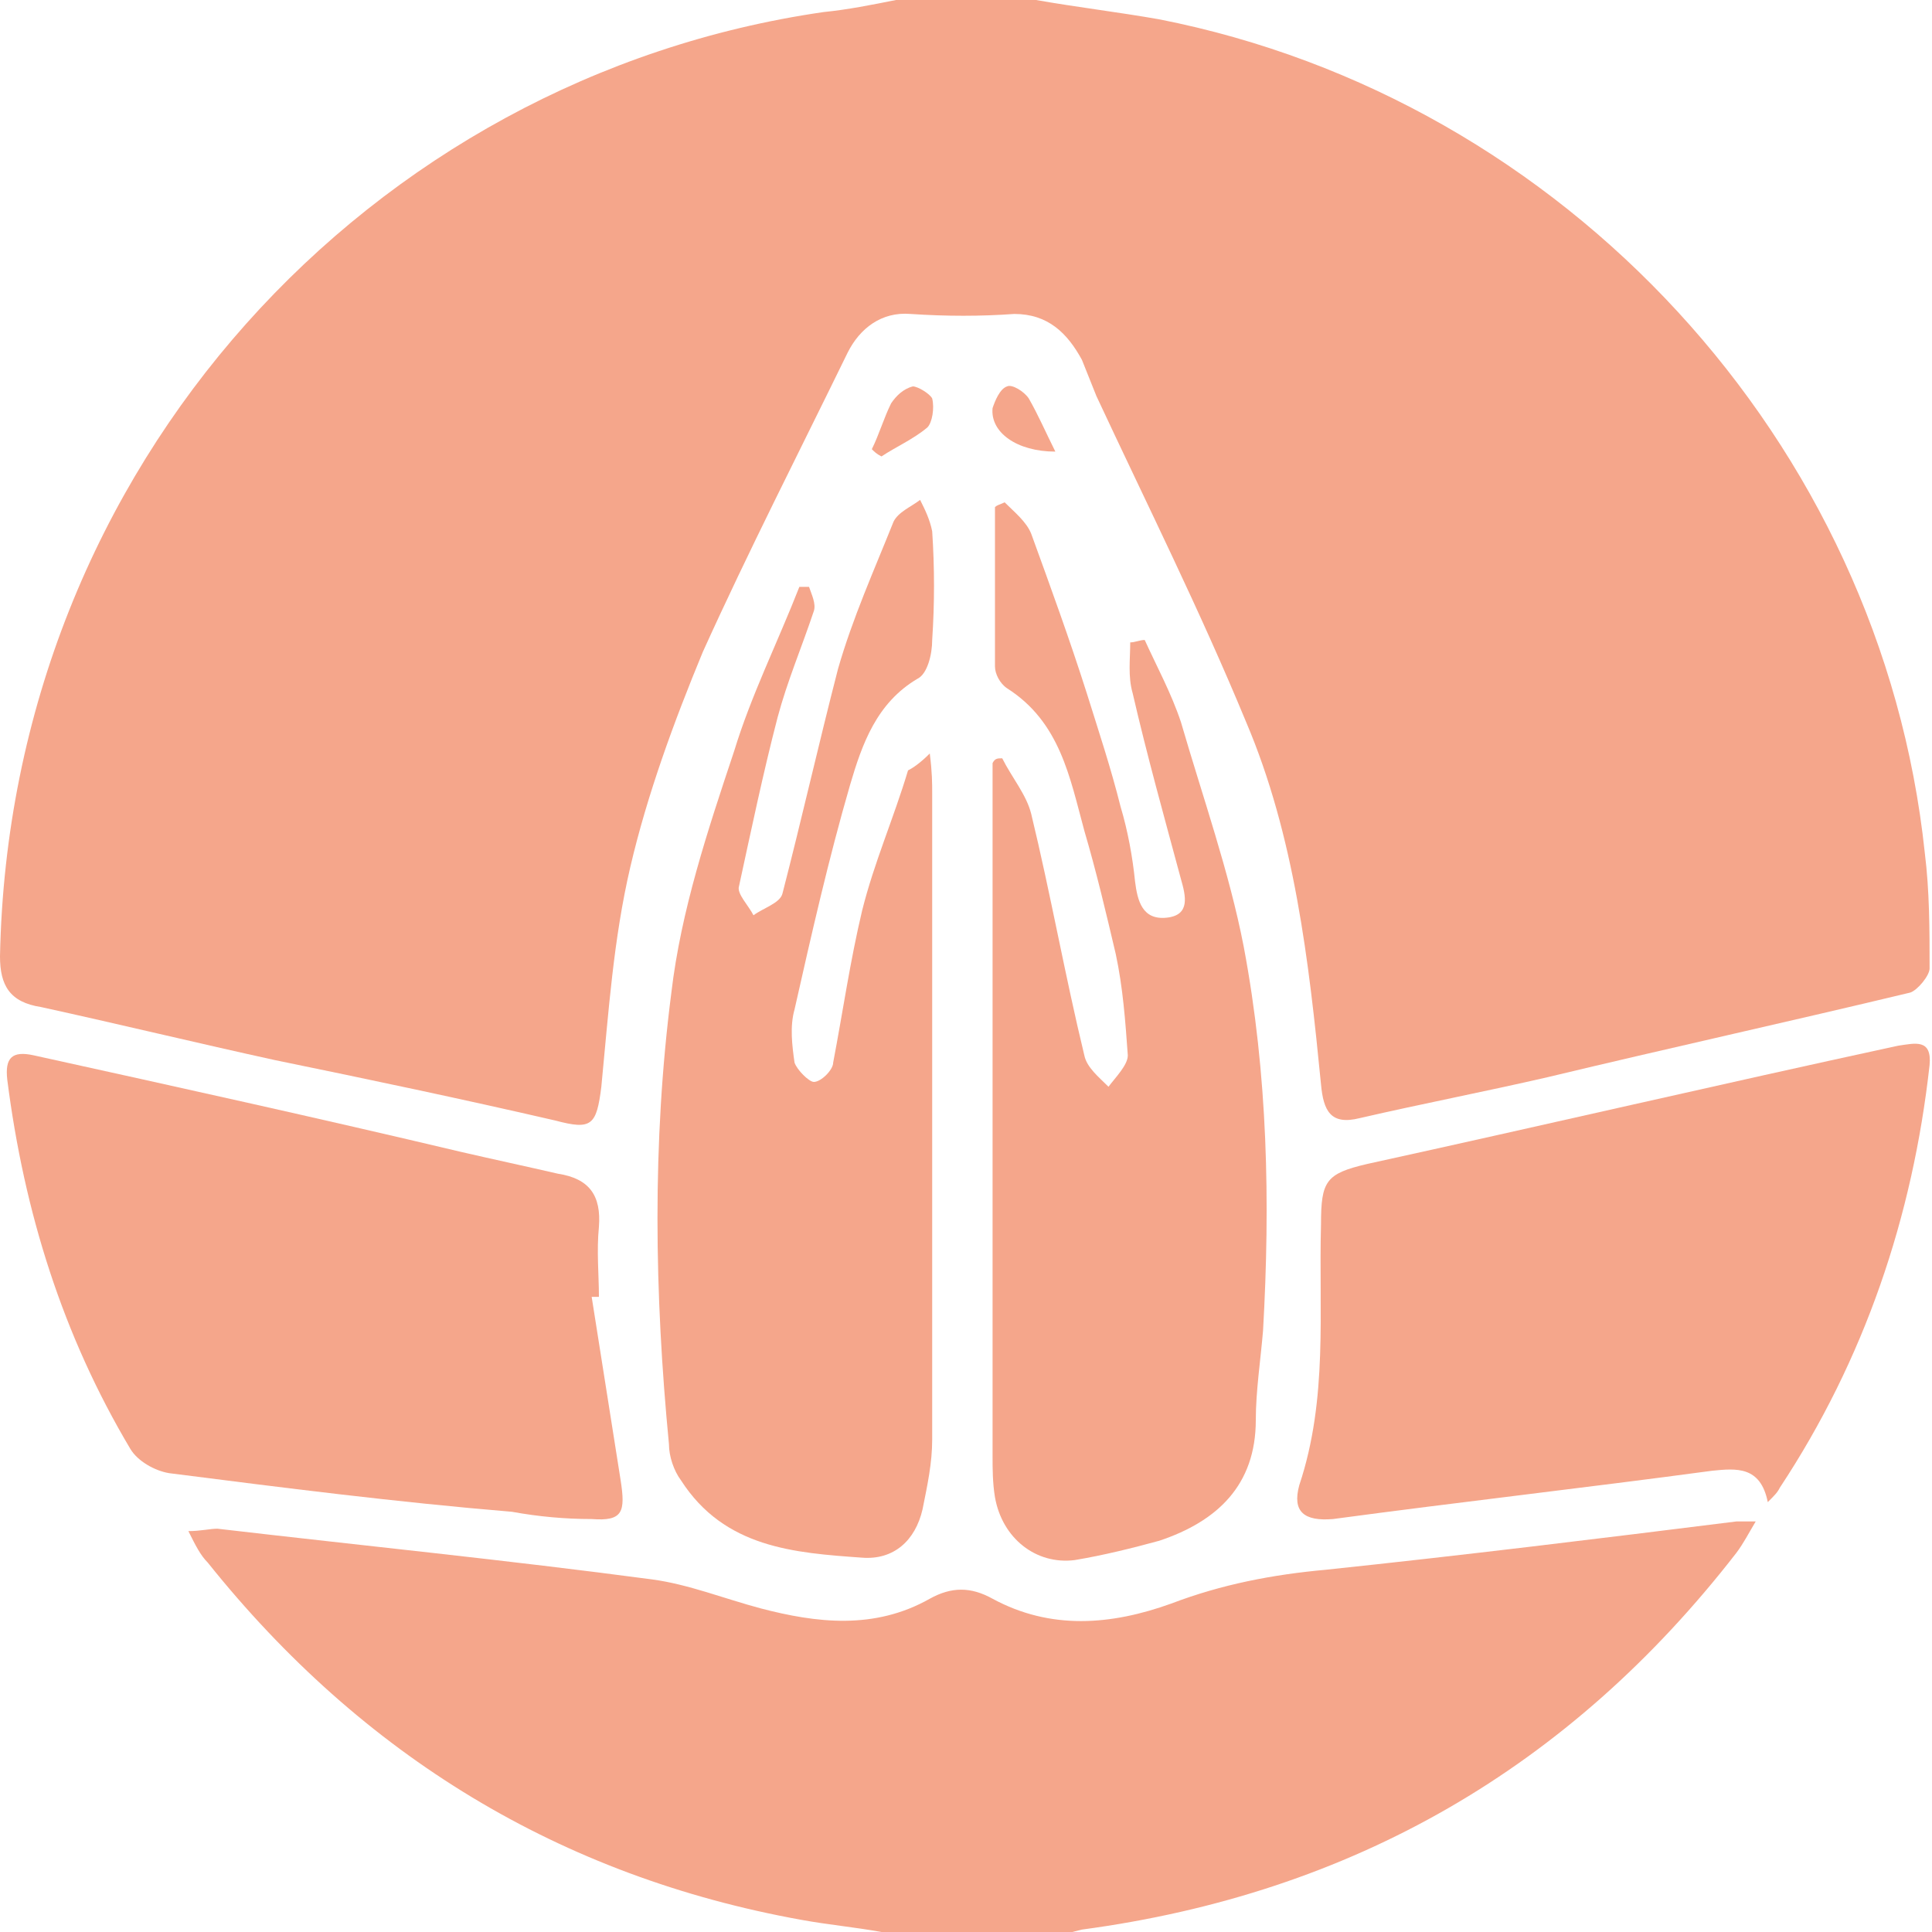 <?xml version="1.0" encoding="utf-8"?>
<!-- Generator: Adobe Illustrator 19.2.1, SVG Export Plug-In . SVG Version: 6.00 Build 0)  -->
<svg version="1.1" id="Calque_1" xmlns="http://www.w3.org/2000/svg" xmlns:xlink="http://www.w3.org/1999/xlink" x="0px" y="0px"
	 viewBox="0 0 80 80" style="enable-background:new 0 0 80 80;" xml:space="preserve">
<style type="text/css">
	.st0{fill:none;}
	.st1{fill:#F5A68B;}
	.st2{fill:#f5a68b;}
	.st3{fill:#f5a68b;}
	.st4{fill:#f5a68b;}
	.st5{fill:#f5a68b;}
	.st6{fill:#f5a68b;}
	.st7{fill:#f5a68b;}
	.st8{fill:#f5a68b;}
	.st9{fill:#f5a68b;}
	.st10{fill:#f5a68b;}
	.st11{fill:#f5a68b;}
	.st12{fill:#f5a68b;}
	.st13{fill:#f5a68b;}
	.st14{fill:#f5a68b;}
	.st15{fill:#f5a68b;}
	.st16{fill:#f5a68b;}
	.st17{fill:#f5a68b;}
	.st18{fill:#f5a68b;}
	.st19{fill:#f5a68b;}
	.st20{fill:#f5a68b;}
	.st21{fill:#f5a68b;}
	.st22{fill:#f5a68b;}
	.st23{fill:#f5a68b;}
	.st24{fill:#64C2CA;}
</style>
<pattern  x="-522.2" y="-329.6" width="252" height="252" patternUnits="userSpaceOnUse" id="Nouvelle_nuance_de_motif_10" viewBox="0 -252 252 252" style="overflow:visible;">
	<g>
		<rect y="-252" class="st0" width="252" height="252"/>
		<rect y="-252" class="st1" width="252" height="252"/>
	</g>
</pattern>
<g>
	
		<pattern  id="SVGID_1_" xlink:href="#Nouvelle_nuance_de_motif_10" patternTransform="matrix(-7.377985e-02 0 0 7.377985e-02 -7565.603 -6168.564)">
	</pattern>
	<path class="st2" d="M42.9,0c1.7,0.3,3.4,0.5,5.1,0.8c16.8,3.3,29.9,17.5,31.7,34.5c0.2,1.6,0.2,3.2,0.2,4.8c0,0.3-0.5,0.9-0.8,1
		c-5,1.2-10,2.3-15,3.5c-2.6,0.6-5.2,1.1-7.8,1.7c-1.2,0.3-1.5-0.3-1.6-1.4c-0.5-5.1-1.1-10.3-3.1-15c-1.9-4.6-4.1-9-6.2-13.5
		c-0.2-0.5-0.4-1-0.6-1.5c-0.6-1.1-1.4-1.9-2.8-1.9c-1.4,0.1-2.8,0.1-4.3,0c-1.2-0.1-2.1,0.6-2.6,1.6c-2,4.1-4.1,8.2-6,12.4
		c-1.2,2.9-2.3,5.9-3,8.9c-0.7,3-0.9,6-1.2,9.1c-0.2,1.6-0.4,1.8-1.9,1.4c-3.9-0.9-7.7-1.7-11.6-2.5c-3.2-0.7-6.5-1.5-9.7-2.2
		C0.4,41.5,0,40.8,0,39.6C0.4,19.2,15.4,3.2,34.1,0.5c1-0.1,2-0.3,3-0.5C39,0,41,0,42.9,0z"/>
	
		<pattern  id="SVGID_2_" xlink:href="#Nouvelle_nuance_de_motif_10" patternTransform="matrix(-7.377985e-02 0 0 7.377985e-02 -7565.603 -6168.564)">
	</pattern>
	<path class="st3" d="M36.5,80c-1.1-0.2-2.2-0.3-3.3-0.5C23.2,77.7,15,72.7,8.6,64.7c-0.3-0.3-0.5-0.7-0.8-1.3
		c0.5,0,0.9-0.1,1.2-0.1C15,64,21,64.6,27,65.4c1.5,0.2,3,0.8,4.5,1.2c2.3,0.6,4.7,0.9,7-0.4c0.9-0.5,1.7-0.5,2.6,0
		c2.4,1.3,4.9,1.1,7.4,0.2c2.1-0.8,4.2-1.2,6.4-1.4c5.7-0.6,11.4-1.3,17-2c0.2,0,0.3,0,0.8,0c-0.3,0.5-0.5,0.9-0.8,1.3
		c-6.9,8.9-15.9,14.1-27.1,15.6c-0.4,0.1-0.8,0.2-1.2,0.3C41.3,80,38.9,80,36.5,80z"/>
	
		<pattern  id="SVGID_3_" xlink:href="#Nouvelle_nuance_de_motif_10" patternTransform="matrix(-7.377985e-02 0 0 7.377985e-02 -7565.603 -6168.564)">
	</pattern>
	<path class="st4" d="M73.2,62.2c-0.3-1.5-1.3-1.4-2.3-1.3c-5.2,0.7-10.5,1.3-15.7,2c-1.2,0.1-1.7-0.3-1.4-1.4
		c1.2-3.6,0.8-7.2,0.9-10.8c0-1.8,0.2-2.1,1.9-2.5c7.3-1.6,14.6-3.3,22-4.9c0.7-0.1,1.4-0.3,1.3,0.8c-0.7,6.3-2.7,12.2-6.2,17.5
		C73.6,61.8,73.5,61.9,73.2,62.2z"/>
	
		<pattern  id="SVGID_4_" xlink:href="#Nouvelle_nuance_de_motif_10" patternTransform="matrix(-7.377985e-02 0 0 7.377985e-02 -7565.603 -6168.564)">
	</pattern>
	<path class="st5" d="M24.5,53.7c0.4,2.5,0.8,5.1,1.2,7.6c0.2,1.3,0.1,1.7-1.2,1.6c-1.1,0-2.2-0.1-3.3-0.3C16.4,62.2,11.7,61.6,7,61
		c-0.6-0.1-1.3-0.5-1.6-1C2.6,55.3,1,50.2,0.3,44.7c-0.1-0.9,0.2-1.2,1.1-1c5.9,1.3,11.8,2.6,17.7,4c1.3,0.3,2.7,0.6,4,0.9
		c1.3,0.2,1.8,0.9,1.7,2.2c-0.1,1,0,2,0,2.9C24.7,53.7,24.6,53.7,24.5,53.7z"/>
	
		<pattern  id="SVGID_5_" xlink:href="#Nouvelle_nuance_de_motif_10" patternTransform="matrix(-7.377985e-02 0 0 7.377985e-02 -7565.603 -6168.564)">
	</pattern>
	<path class="st6" d="M38.5,31.2c0.1,0.8,0.1,1.2,0.1,1.7c0,8.9,0,17.8,0,26.7c0,1-0.2,1.9-0.4,2.9c-0.3,1.3-1.2,2.1-2.5,2
		c-2.8-0.2-5.7-0.4-7.5-3.2c-0.3-0.4-0.5-1-0.5-1.5c-0.6-6.2-0.7-12.5,0.1-18.7c0.4-3.4,1.5-6.7,2.6-10c0.7-2.3,1.8-4.5,2.7-6.8
		c0.1,0,0.3,0,0.4,0c0.1,0.3,0.3,0.7,0.2,1c-0.5,1.5-1.1,2.9-1.5,4.4c-0.6,2.3-1.1,4.7-1.6,7c-0.1,0.3,0.4,0.8,0.6,1.2
		c0.4-0.3,1.1-0.5,1.2-0.9c0.8-3.1,1.5-6.2,2.3-9.3c0.6-2.1,1.5-4.1,2.3-6.1c0.2-0.4,0.7-0.6,1.1-0.9c0.2,0.4,0.4,0.8,0.5,1.3
		c0.1,1.5,0.1,3,0,4.5c0,0.6-0.2,1.4-0.6,1.6c-1.7,1-2.3,2.7-2.8,4.4c-0.9,3.1-1.6,6.2-2.3,9.3c-0.2,0.7-0.1,1.5,0,2.2
		c0.1,0.3,0.6,0.8,0.8,0.8c0.3,0,0.8-0.5,0.8-0.8c0.4-2.1,0.7-4.2,1.2-6.3c0.5-2,1.3-3.8,1.9-5.8C37.8,31.8,38.1,31.6,38.5,31.2z"/>
	
		<pattern  id="SVGID_6_" xlink:href="#Nouvelle_nuance_de_motif_10" patternTransform="matrix(-7.377985e-02 0 0 7.377985e-02 -7565.603 -6168.564)">
	</pattern>
	<path class="st7" d="M41.5,31.4c0.4,0.8,1,1.5,1.2,2.3c0.8,3.3,1.4,6.7,2.2,10c0.1,0.5,0.6,0.9,1,1.3c0.3-0.4,0.8-0.9,0.8-1.3
		c-0.1-1.4-0.2-2.8-0.5-4.2c-0.4-1.7-0.8-3.4-1.3-5.1c-0.6-2.2-1-4.5-3.2-5.9c-0.3-0.2-0.5-0.6-0.5-0.9c0-2.2,0-4.4,0-6.6
		c0.1-0.1,0.2-0.1,0.4-0.2c0.4,0.4,0.9,0.8,1.1,1.3c0.8,2.2,1.6,4.4,2.3,6.6c0.5,1.6,1,3.1,1.4,4.7c0.3,1,0.5,2.1,0.6,3.1
		c0.1,0.8,0.3,1.6,1.3,1.5c1-0.1,0.8-0.9,0.6-1.6c-0.7-2.6-1.4-5.1-2-7.7c-0.2-0.7-0.1-1.4-0.1-2.1c0.2,0,0.4-0.1,0.6-0.1
		c0.5,1.1,1.1,2.2,1.5,3.4c0.9,3.1,2,6.2,2.6,9.3c1,5.3,1.1,10.6,0.8,15.9c-0.1,1.2-0.3,2.5-0.3,3.7c0,2.7-1.6,4.2-4,5
		c-1.1,0.3-2.3,0.6-3.5,0.8c-1.6,0.2-3-0.9-3.3-2.6c-0.1-0.6-0.1-1.2-0.1-1.7c0-8.5,0-17.1,0-25.6c0-1,0-2,0-3.1
		C41.2,31.4,41.3,31.4,41.5,31.4z"/>
	
		<pattern  id="SVGID_7_" xlink:href="#Nouvelle_nuance_de_motif_10" patternTransform="matrix(-7.377985e-02 0 0 7.377985e-02 -7565.603 -6168.564)">
	</pattern>
	<path class="st8" d="M43.7,18.7c-1.6,0-2.7-0.8-2.6-1.8c0.1-0.3,0.3-0.8,0.6-0.9c0.2-0.1,0.7,0.2,0.9,0.5
		C43,17.2,43.3,17.9,43.7,18.7z"/>
	
		<pattern  id="SVGID_8_" xlink:href="#Nouvelle_nuance_de_motif_10" patternTransform="matrix(-7.377985e-02 0 0 7.377985e-02 -7565.603 -6168.564)">
	</pattern>
	<path class="st9" d="M36.1,18.6c0.3-0.6,0.5-1.3,0.8-1.9c0.2-0.3,0.5-0.6,0.9-0.7c0.2,0,0.7,0.3,0.8,0.5c0.1,0.4,0,1-0.2,1.2
		c-0.6,0.5-1.3,0.8-1.9,1.2C36.3,18.8,36.2,18.7,36.1,18.6z"/>
</g>
</svg>
